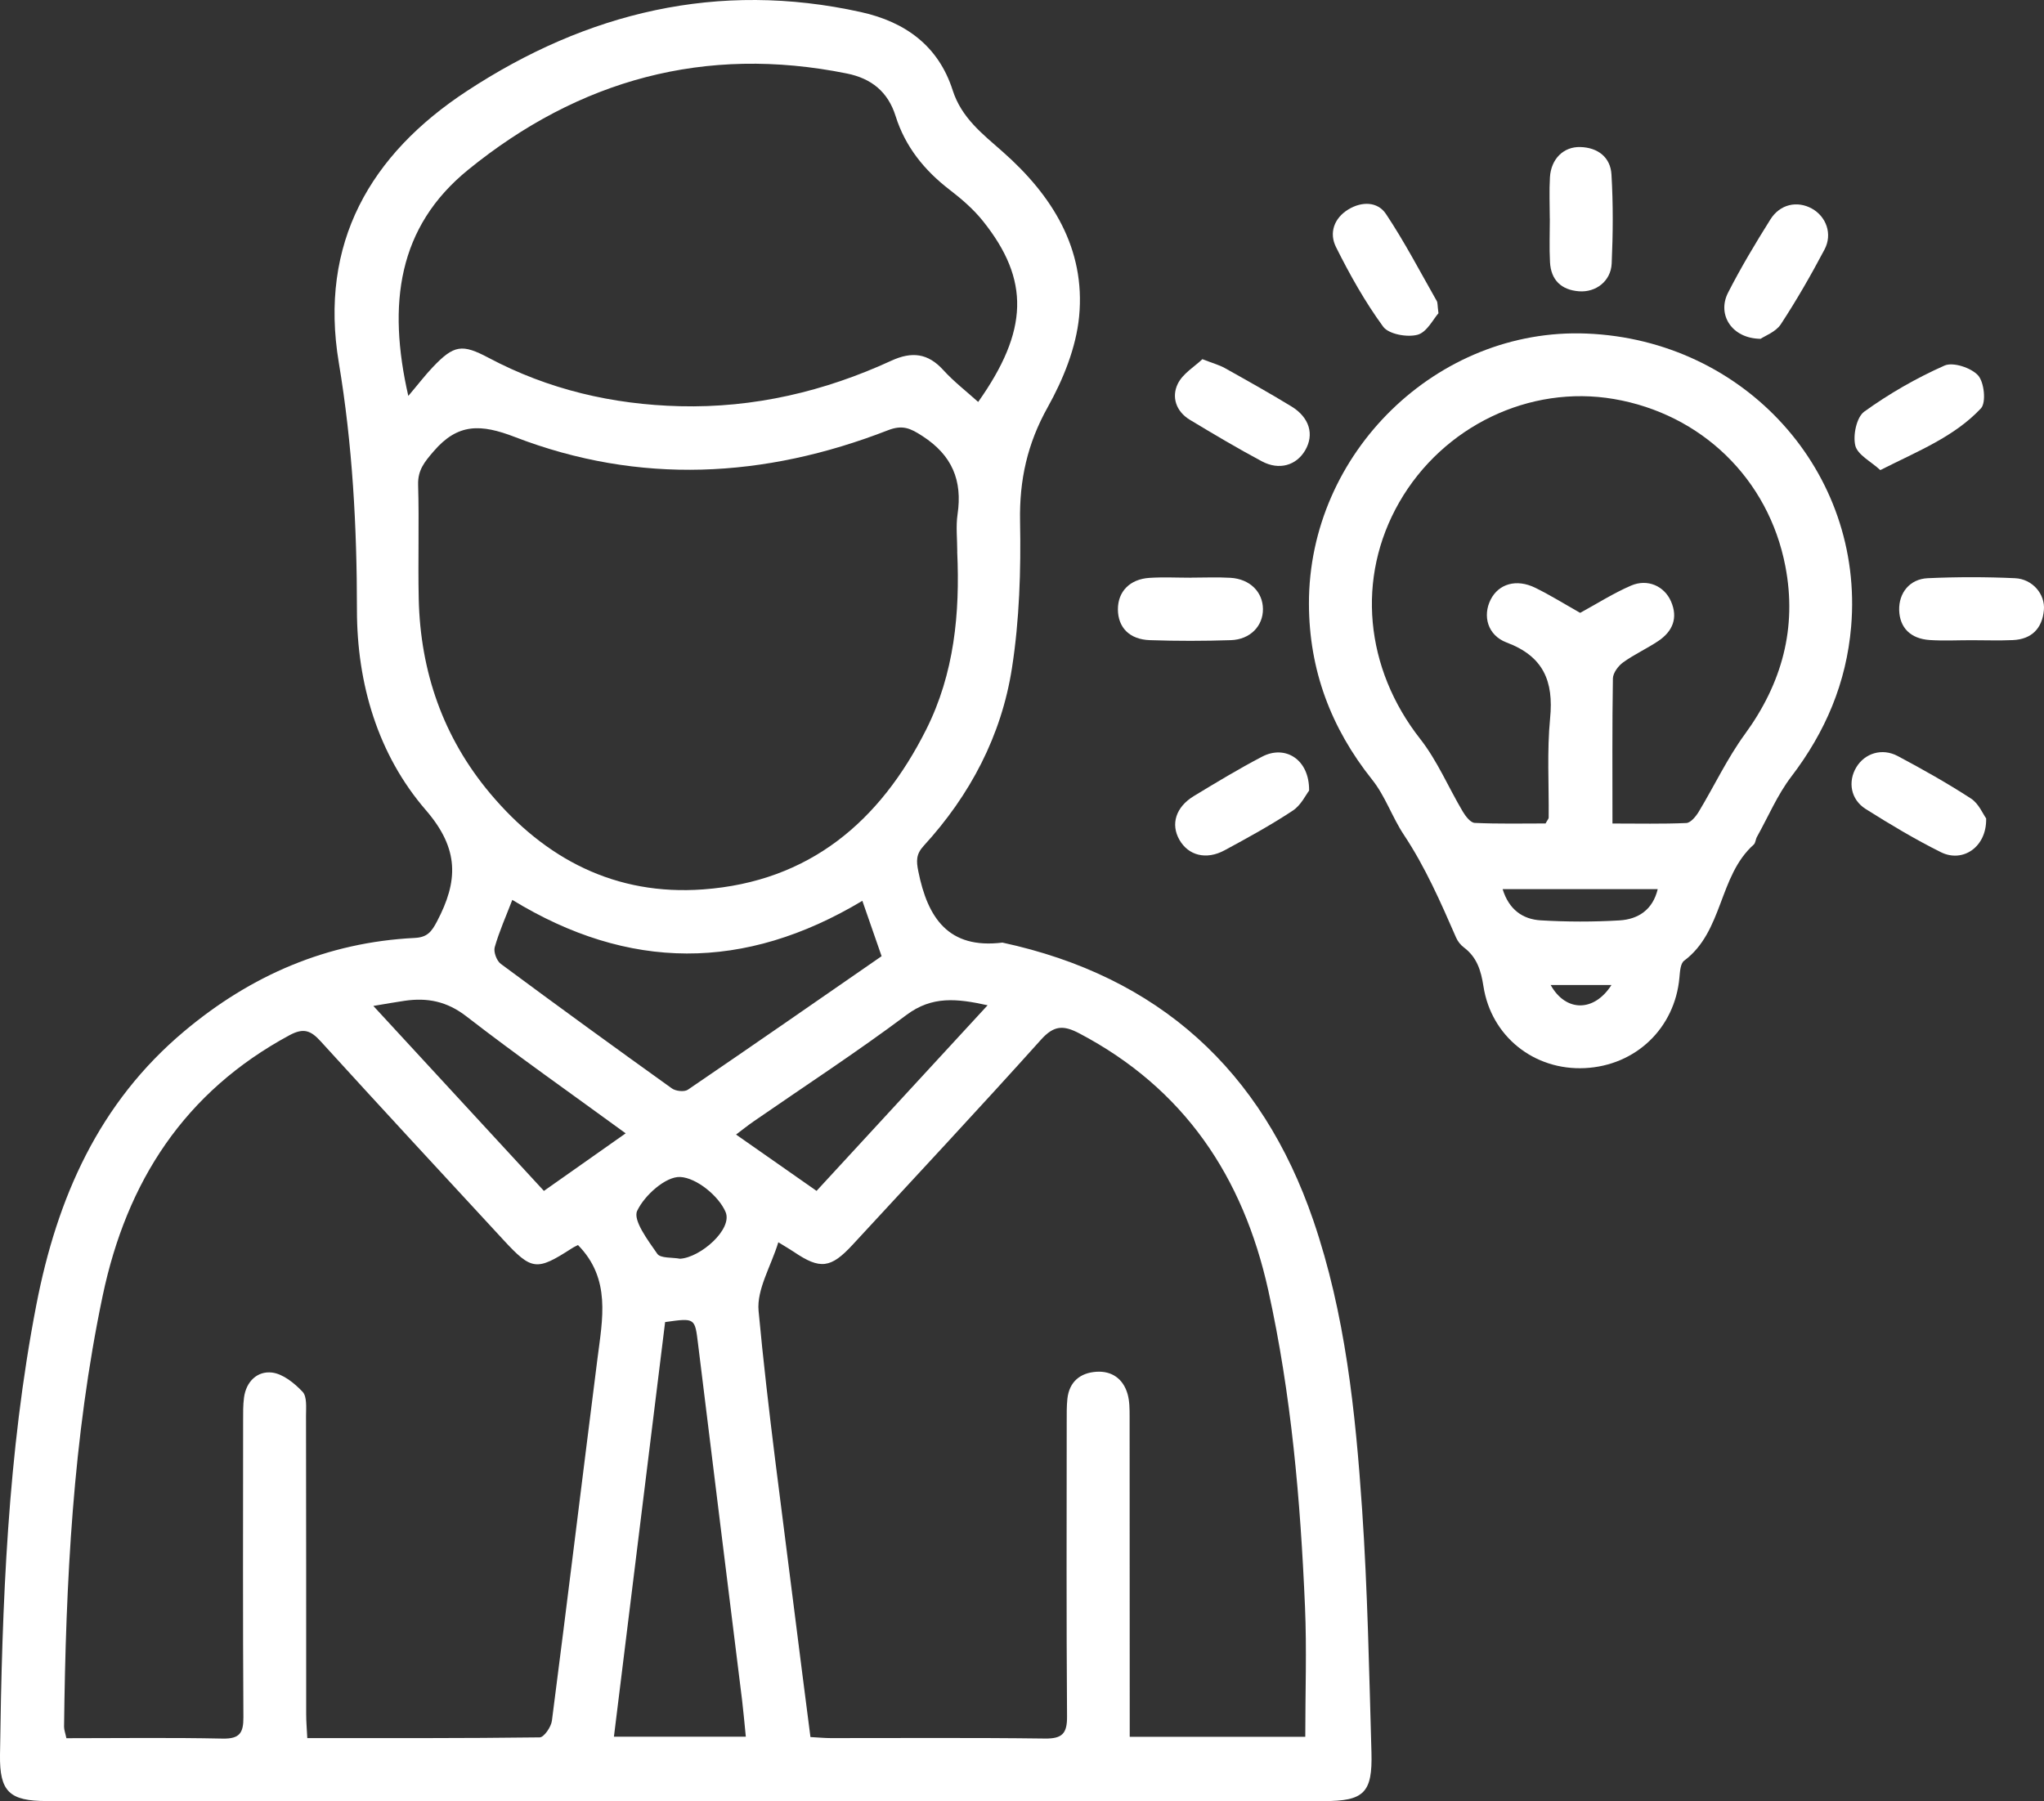 <?xml version="1.0" encoding="UTF-8"?><svg id="Ebene_2" xmlns="http://www.w3.org/2000/svg" viewBox="0 0 368.5 324.73"><rect x="0" y="0" width="368.5" height="324.73" fill="#333333" stroke="none"/><defs><style>.cls-1{fill:#fff;}</style></defs><g id="Ebene_1-2"><path class="cls-1" d="m123.54,324.73c-38.37,0-76.73,0-115.1,0-6.76,0-8.53-1.69-8.44-8.36.37-27.19,1.36-54.34,6.56-81.15,3.73-19.23,11.23-36.35,26.66-49.29,12.05-10.11,25.76-16.03,41.54-16.82,2.27-.11,3.04-1.11,4.02-2.97,3.8-7.23,4.1-13.01-2.01-20.08-8.65-10.01-12.42-22.81-12.42-36.1,0-14.97-.8-29.8-3.27-44.58-3.6-21.54,5.68-37.55,23.1-48.97C105.78,2.24,129.44-3.53,155.22,2.18c8,1.77,13.97,6.1,16.53,14.09,1.6,4.99,5.37,7.87,9.03,11.1,8.9,7.85,14.94,17.46,13.77,29.68-.54,5.62-2.88,11.39-5.67,16.38-3.67,6.56-5.12,13.12-4.98,20.58.17,8.81-.11,17.75-1.46,26.44-1.89,12.18-7.53,22.91-15.91,32.05-1.4,1.53-1.35,2.73-.97,4.61,1.68,8.38,5.42,14.05,15.16,12.84,28.19,6.08,46.77,23.02,56.04,50.06,5.78,16.87,7.61,34.54,8.81,52.2.99,14.55,1.26,29.15,1.68,43.73.21,7.34-1.37,8.8-8.61,8.8-38.37,0-76.73,0-115.1,0Zm111.78-11.57c0-8.04.28-15.76-.05-23.45-.82-19.19-2.46-38.29-6.63-57.11-4.54-20.47-15.16-36.33-34.05-46.28-2.88-1.51-4.58-1.46-6.91,1.13-11.17,12.44-22.6,24.66-33.94,36.95-3.97,4.31-5.88,4.52-10.61,1.32-.61-.42-1.26-.78-2.81-1.74-1.33,4.35-3.92,8.5-3.56,12.38,1.65,17.73,4.12,35.39,6.32,53.08.98,7.88,2.01,15.76,3.03,23.75,1.45.08,2.56.19,3.66.19,12.87.01,25.74-.09,38.61.08,3.13.04,4.02-.91,3.99-4-.13-17.71-.07-35.42-.06-53.13,0-1.37-.02-2.75.12-4.11.33-3.09,2.32-4.7,5.23-4.89,2.78-.18,4.83,1.26,5.62,4,.37,1.29.37,2.7.37,4.06.02,17.83.01,35.67.02,53.5,0,1.34,0,2.68,0,4.26h31.64Zm-131.13-88.67c-.26.14-.71.33-1.12.6-6.32,4.08-7.21,3.99-12.29-1.51-11.01-11.92-22.04-23.82-32.96-35.82-1.77-1.95-3.07-2.49-5.63-1.11-18.93,10.21-29.35,26.37-33.68,46.98-5.38,25.63-6.65,51.62-6.96,77.7,0,.58.23,1.16.42,2.07,9.48,0,18.83-.13,28.17.07,3.08.06,3.76-1.03,3.74-3.87-.11-17.83-.06-35.66-.05-53.5,0-1.37-.02-2.75.16-4.11.38-2.9,2.4-4.82,5.03-4.52,1.98.23,4.06,1.91,5.53,3.47.82.87.62,2.83.62,4.31.04,17.96.02,35.91.03,53.87,0,1.32.12,2.64.2,4.26,14.21,0,28.06.05,41.9-.13.77-.01,2.06-1.88,2.2-3,2.81-21.75,5.45-43.52,8.21-65.27.91-7.18,2.47-14.4-3.5-20.49Zm68.39-125.03c0-2.24-.27-4.53.05-6.72.91-6.12-.98-10.66-6.33-14.12-2.19-1.42-3.58-2.07-6.23-1.04-22.23,8.65-44.82,9.85-67.22,1.22-6.17-2.38-10.31-2.52-14.68,2.58-1.62,1.89-2.86,3.35-2.79,6.01.2,6.85-.04,13.71.11,20.57.29,13.14,4.41,25.01,12.88,35.1,9.95,11.85,22.61,18.45,38.38,17.3,19.16-1.4,31.9-12.24,40.23-28.83,5.06-10.08,6.1-20.95,5.59-32.05Zm-98.98-28.06c1.84-2.17,3.04-3.75,4.4-5.18,3.84-4.04,5.29-4.25,10.08-1.71,10.79,5.73,22.37,8.43,34.51,8.73,13.33.33,26.03-2.65,38.09-8.2,3.7-1.7,6.6-1.38,9.38,1.68,1.89,2.08,4.16,3.83,6.29,5.75,9.09-12.85,9.35-21.99.88-32.59-1.69-2.12-3.81-3.96-5.97-5.62-4.59-3.52-8.06-7.8-9.8-13.34-1.38-4.39-4.37-6.78-8.79-7.67-25.55-5.16-48.31,1.13-68.27,17.36-12.67,10.3-14.58,24.19-10.79,40.77Zm81.88,91.01c-21.28,12.75-42.16,12.65-63.12-.16-1.14,2.97-2.36,5.69-3.17,8.53-.24.85.35,2.45,1.09,3,10.22,7.58,20.51,15.05,30.85,22.46.69.5,2.25.67,2.89.23,11.63-7.92,23.19-15.95,34.92-24.07-1.15-3.33-2.25-6.47-3.47-9.98Zm-35.57,75.96c-3.08,24.97-6.14,49.77-9.23,74.76h23.78c-.24-2.38-.42-4.47-.67-6.56-2.64-21.39-5.32-42.77-7.93-64.16-.59-4.8-.48-4.81-5.95-4.04Zm-52.61-57.01c10.58,11.47,20.66,22.4,30.76,33.36,5.09-3.58,9.71-6.84,14.74-10.38-9.9-7.23-19.49-13.95-28.73-21.1-3.5-2.71-7.03-3.39-11.11-2.8-1.6.23-3.19.52-5.65.93Zm79.91,33.36c10.3-11.19,20.39-22.13,30.84-33.47-5.54-1.22-10.01-1.71-14.62,1.74-8.97,6.71-18.37,12.84-27.58,19.21-.98.68-1.91,1.42-3.15,2.36,4.99,3.49,9.57,6.7,14.52,10.16Zm-24.6,12.23c3.67-.22,9.52-5.32,8.2-8.43-1.23-2.89-5.24-6.16-8.17-6.31-2.61-.13-6.46,3.31-7.77,6.11-.79,1.7,1.96,5.33,3.63,7.74.58.84,2.7.62,4.11.89Z"/><path class="cls-1" d="m235.98,108.88c-.06-27.24,23.15-49.83,50.06-48.74,28.57,1.16,50.05,25,47.69,52.84-.86,10.12-4.62,18.96-10.77,27.02-2.52,3.3-4.18,7.25-6.22,10.91-.24.43-.24,1.07-.57,1.37-6.36,5.67-5.47,15.66-12.55,20.94-.68.5-.75,2-.85,3.06-.82,9.08-7.86,15.85-17.04,16.3-9.12.45-16.89-5.69-18.29-14.76-.44-2.83-1.17-5.23-3.53-7-.58-.43-1.1-1.09-1.39-1.75-2.78-6.37-5.55-12.72-9.43-18.56-2.11-3.18-3.35-6.98-5.71-9.93-7.44-9.33-11.37-19.79-11.4-31.71Zm54.73,39.6c4.63,0,8.98.1,13.31-.09.78-.04,1.71-1.17,2.22-2.01,2.81-4.65,5.14-9.63,8.32-13.99,6.7-9.17,9.45-19.19,7.31-30.3-3.04-15.8-15.18-27.46-30.92-30.15-15.21-2.6-30.81,4.91-38.68,18.61-7.83,13.64-6.19,29.99,3.77,42.68,3.09,3.94,5.09,8.74,7.67,13.09.5.84,1.4,2.02,2.16,2.05,4.33.2,8.66.1,12.77.1.34-.63.56-.84.56-1.05.06-5.98-.32-12,.26-17.93.66-6.69-1.22-11.16-7.83-13.64-3.45-1.3-4.37-4.8-2.89-7.74,1.44-2.85,4.65-3.8,8.05-2.13,2.78,1.37,5.43,3.02,8.09,4.52,3.04-1.66,5.99-3.54,9.16-4.91,2.98-1.29,6,.07,7.21,2.83,1.31,2.99.31,5.39-2.25,7.13-2.06,1.39-4.37,2.43-6.38,3.88-.88.64-1.82,1.9-1.84,2.9-.14,8.58-.08,17.17-.08,26.16Zm-19.81,11.83c1.13,3.69,3.62,5.44,6.88,5.63,4.71.28,9.46.29,14.17.01,3.39-.2,6.02-1.91,6.91-5.64h-27.97Zm19.62,17.29h-10.96c2.72,4.88,7.81,4.91,10.96,0Z"/><path class="cls-1" d="m236.01,142.55c-.57.72-1.45,2.63-2.95,3.61-3.95,2.61-8.12,4.9-12.29,7.15-3.31,1.79-6.53.94-8.14-1.89-1.61-2.82-.66-5.91,2.6-7.89,4.06-2.46,8.12-4.92,12.32-7.11,4.15-2.17,8.53.49,8.46,6.12Z"/><path class="cls-1" d="m259.34,56.47c-.93,1.03-2.09,3.44-3.79,3.89-1.87.5-5.18-.1-6.18-1.45-3.28-4.48-6.03-9.39-8.52-14.38-1.25-2.51-.37-5.19,2.25-6.78,2.42-1.46,5.25-1.43,6.76.82,3.36,5.04,6.17,10.44,9.17,15.71.17.3.11.73.3,2.19Z"/><path class="cls-1" d="m358.07,147.56c.13,5.16-4.21,8.06-8.16,6.09-4.66-2.32-9.15-5.01-13.56-7.79-2.72-1.72-3.24-4.95-1.68-7.53,1.52-2.52,4.64-3.52,7.47-2.01,4.49,2.39,8.94,4.89,13.2,7.66,1.4.91,2.16,2.8,2.73,3.58Z"/><path class="cls-1" d="m317.41,61.09c-5.2-.05-7.89-4.36-5.87-8.32,2.31-4.52,4.93-8.9,7.63-13.2,1.74-2.78,4.85-3.42,7.49-1.96,2.58,1.44,3.75,4.59,2.27,7.38-2.43,4.6-5.03,9.13-7.88,13.48-.91,1.38-2.86,2.08-3.64,2.62Z"/><path class="cls-1" d="m216.77,64.76c1.98.77,3.08,1.06,4.04,1.6,4.03,2.25,8.06,4.51,12,6.91,3.28,2,4.16,5.08,2.49,7.93-1.6,2.72-4.69,3.65-7.82,1.97-4.4-2.35-8.69-4.9-12.97-7.48-2.48-1.5-3.34-4.09-2.18-6.48.9-1.86,3.04-3.11,4.44-4.45Z"/><path class="cls-1" d="m338.98,84.75c-1.68-1.55-4.09-2.74-4.5-4.41-.45-1.87.23-5.12,1.61-6.12,4.5-3.24,9.4-6.06,14.48-8.31,1.54-.68,4.81.4,6.05,1.78,1.11,1.24,1.48,4.9.51,5.94-4.8,5.12-11.32,7.68-18.14,11.13Z"/><path class="cls-1" d="m214.72,104.15c2.37,0,4.75-.11,7.12.03,3.49.21,5.82,2.54,5.85,5.62.03,3.06-2.29,5.5-5.77,5.62-4.87.16-9.75.17-14.61,0-3.69-.12-5.75-2.29-5.77-5.54-.01-3.21,2.13-5.46,5.69-5.69,2.49-.16,5-.03,7.49-.03Z"/><path class="cls-1" d="m355.4,115.43c-2.5,0-5,.13-7.49-.03-3.49-.23-5.43-2.24-5.52-5.39-.08-3.09,1.88-5.61,5.15-5.76,5.23-.24,10.49-.24,15.73,0,3.16.14,5.48,2.89,5.21,5.77-.31,3.29-2.21,5.24-5.59,5.39-2.49.11-4.99.02-7.49.02Z"/><path class="cls-1" d="m279.4,39.42c0-2.49-.12-4.99.03-7.47.2-3.3,2.46-5.53,5.48-5.44,3.16.09,5.43,1.85,5.61,4.94.32,5.34.28,10.72.04,16.06-.14,3.17-2.84,5.24-5.89,5.01-3.2-.24-5.06-2.04-5.23-5.25-.14-2.61-.03-5.23-.03-7.85,0,0,0,0-.01,0Z"/></g></svg>